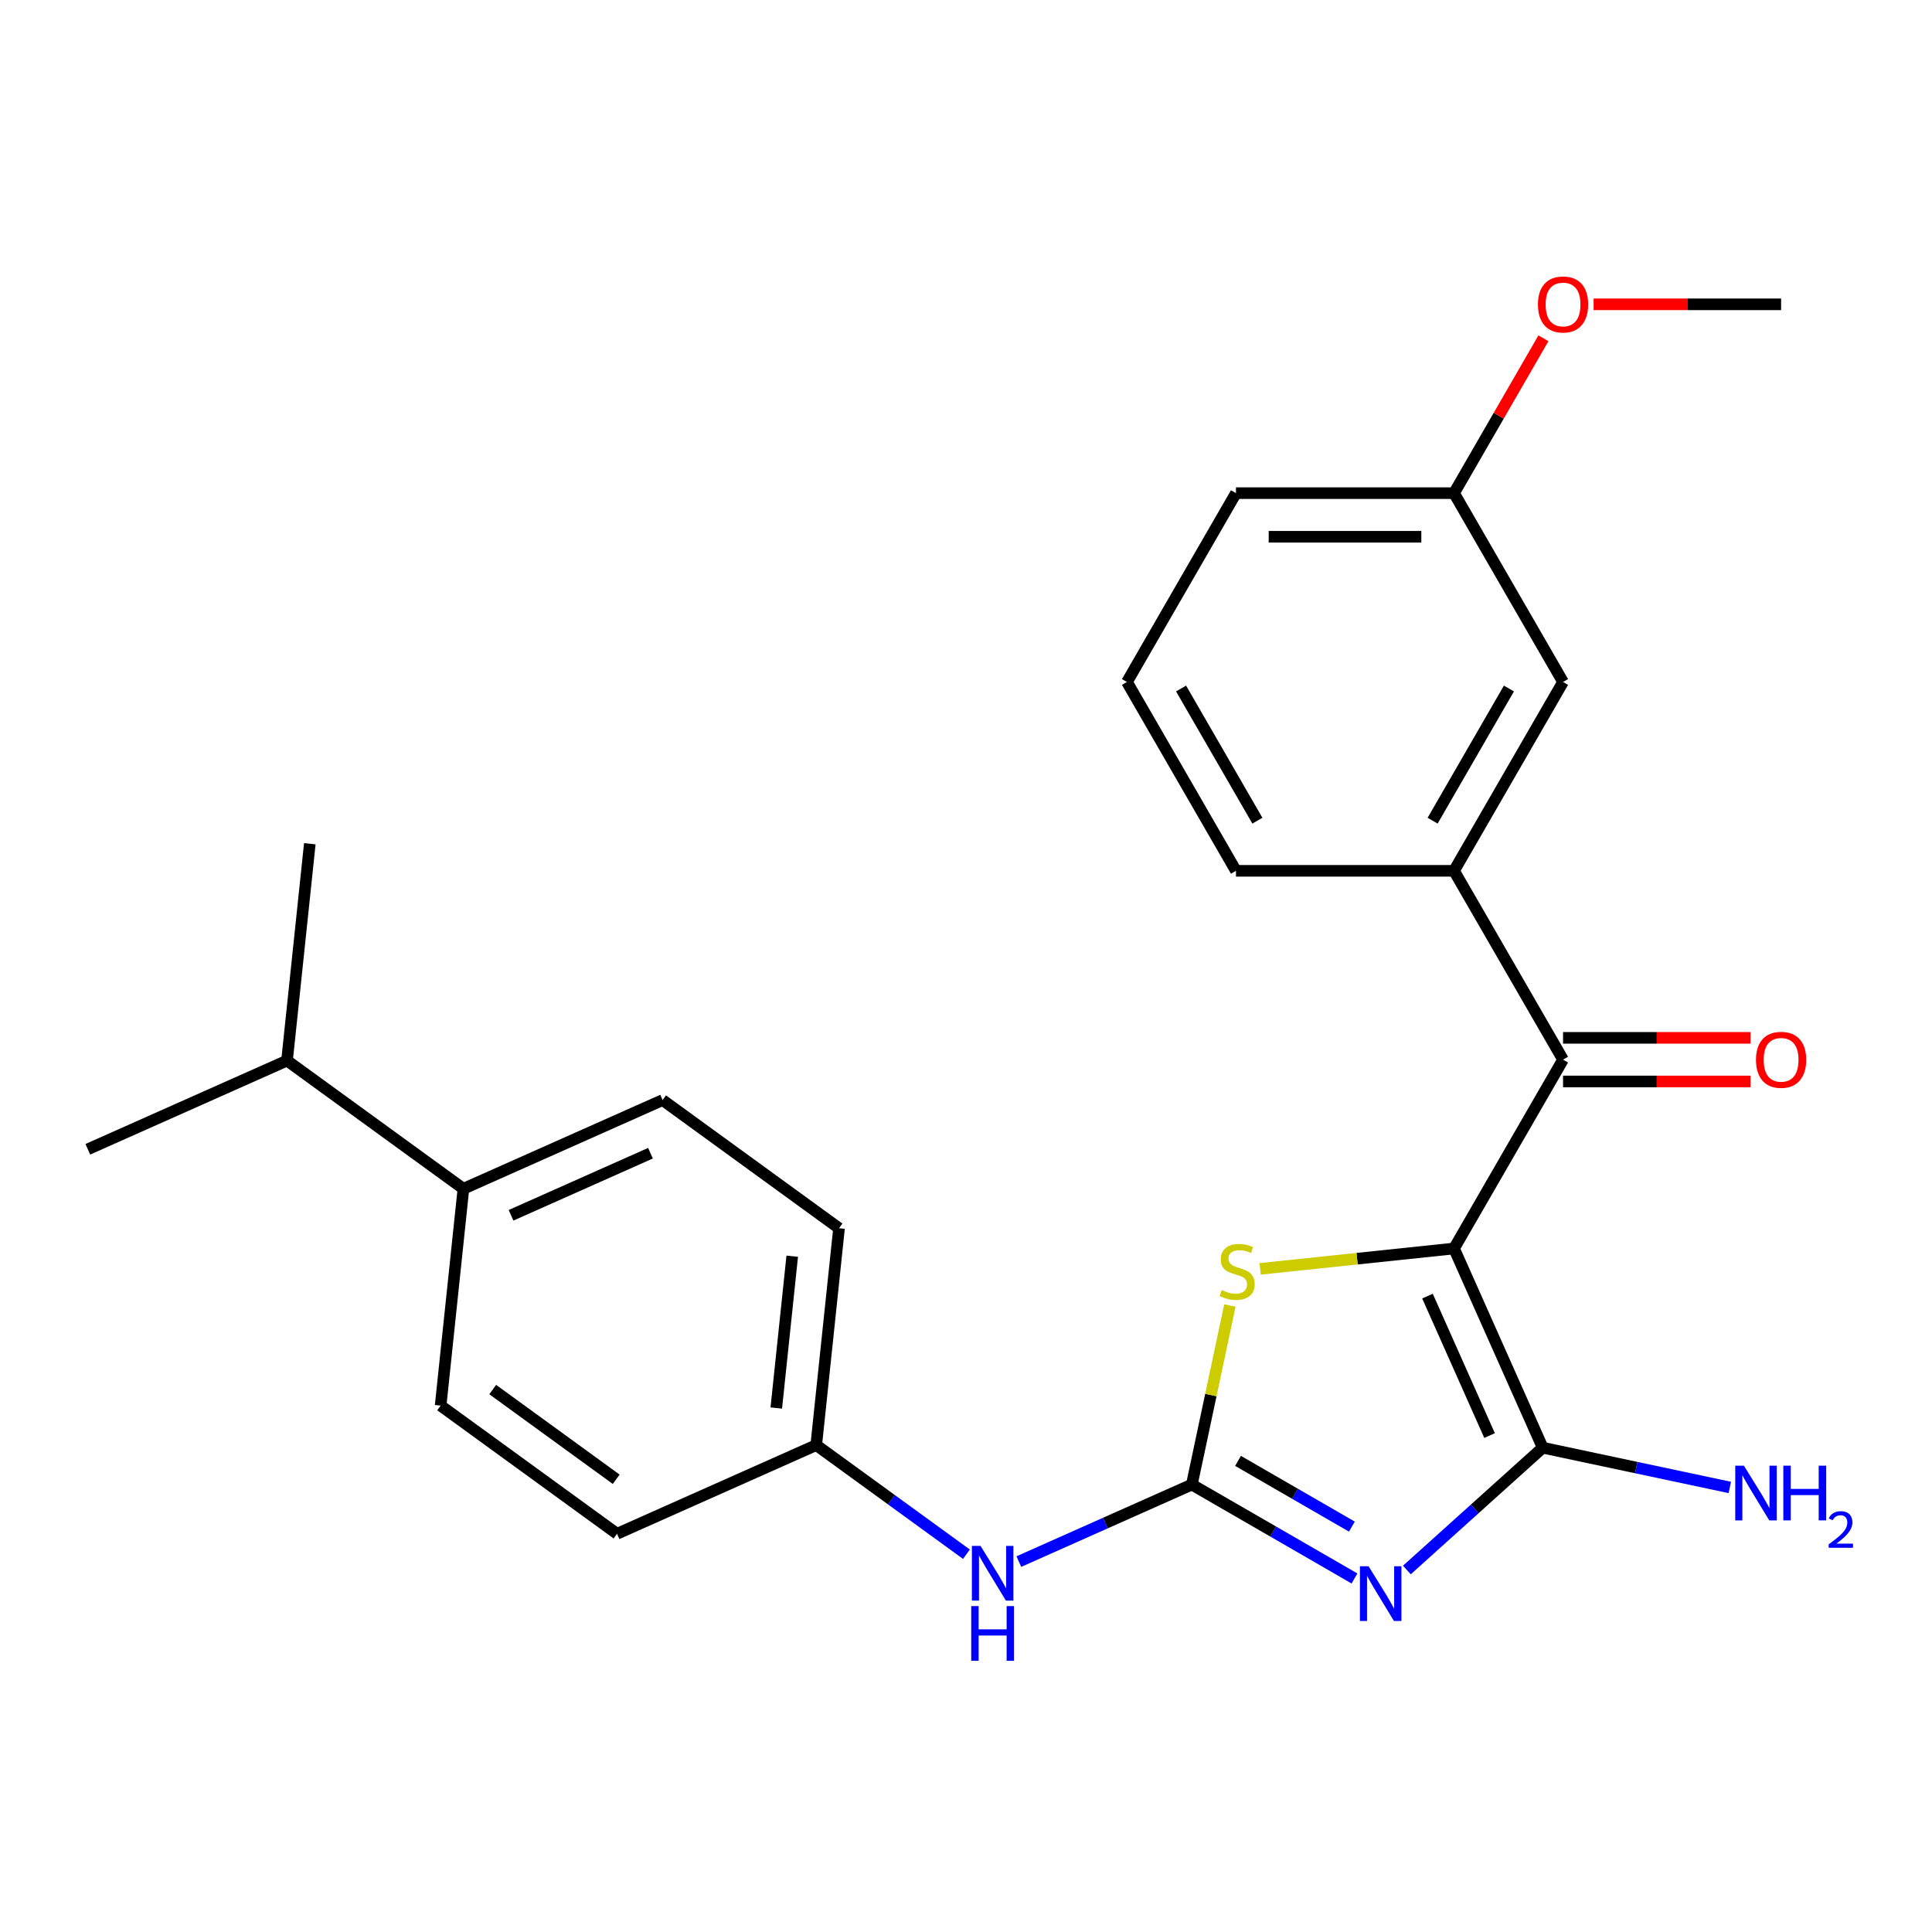 <?xml version='1.0' encoding='iso-8859-1'?>
<svg version='1.1' baseProfile='full'
              xmlns='http://www.w3.org/2000/svg'
                      xmlns:rdkit='http://www.rdkit.org/xml'
                      xmlns:xlink='http://www.w3.org/1999/xlink'
                  xml:space='preserve'
width='1000px' height='1000px' viewBox='0 0 1000 1000'>
<!-- END OF HEADER -->
<rect style='opacity:1.0;fill:#FFFFFF;stroke:none' width='1000' height='1000' x='0' y='0'> </rect>
<path class='bond-1' d='M 752.601,646.218 L 798.506,749.322' style='fill:none;fill-rule:evenodd;stroke:#000000;stroke-width:6px;stroke-linecap:butt;stroke-linejoin:miter;stroke-opacity:1' />
<path class='bond-1' d='M 738.866,670.865 L 770.999,743.038' style='fill:none;fill-rule:evenodd;stroke:#000000;stroke-width:6px;stroke-linecap:butt;stroke-linejoin:miter;stroke-opacity:1' />
<path class='bond-3' d='M 752.601,646.218 L 702.43,651.491' style='fill:none;fill-rule:evenodd;stroke:#000000;stroke-width:6px;stroke-linecap:butt;stroke-linejoin:miter;stroke-opacity:1' />
<path class='bond-3' d='M 702.43,651.491 L 652.259,656.764' style='fill:none;fill-rule:evenodd;stroke:#CCCC00;stroke-width:6px;stroke-linecap:butt;stroke-linejoin:miter;stroke-opacity:1' />
<path class='bond-4' d='M 752.601,646.218 L 809.032,548.477' style='fill:none;fill-rule:evenodd;stroke:#000000;stroke-width:6px;stroke-linecap:butt;stroke-linejoin:miter;stroke-opacity:1' />
<path class='bond-0' d='M 728.195,812.631 L 763.35,780.977' style='fill:none;fill-rule:evenodd;stroke:#0000FF;stroke-width:6px;stroke-linecap:butt;stroke-linejoin:miter;stroke-opacity:1' />
<path class='bond-0' d='M 763.35,780.977 L 798.506,749.322' style='fill:none;fill-rule:evenodd;stroke:#000000;stroke-width:6px;stroke-linecap:butt;stroke-linejoin:miter;stroke-opacity:1' />
<path class='bond-25' d='M 701.072,817.012 L 658.982,792.711' style='fill:none;fill-rule:evenodd;stroke:#0000FF;stroke-width:6px;stroke-linecap:butt;stroke-linejoin:miter;stroke-opacity:1' />
<path class='bond-25' d='M 658.982,792.711 L 616.892,768.411' style='fill:none;fill-rule:evenodd;stroke:#000000;stroke-width:6px;stroke-linecap:butt;stroke-linejoin:miter;stroke-opacity:1' />
<path class='bond-25' d='M 699.731,790.174 L 670.268,773.163' style='fill:none;fill-rule:evenodd;stroke:#0000FF;stroke-width:6px;stroke-linecap:butt;stroke-linejoin:miter;stroke-opacity:1' />
<path class='bond-25' d='M 670.268,773.163 L 640.805,756.153' style='fill:none;fill-rule:evenodd;stroke:#000000;stroke-width:6px;stroke-linecap:butt;stroke-linejoin:miter;stroke-opacity:1' />
<path class='bond-9' d='M 798.506,749.322 L 846.923,759.614' style='fill:none;fill-rule:evenodd;stroke:#000000;stroke-width:6px;stroke-linecap:butt;stroke-linejoin:miter;stroke-opacity:1' />
<path class='bond-9' d='M 846.923,759.614 L 895.34,769.905' style='fill:none;fill-rule:evenodd;stroke:#0000FF;stroke-width:6px;stroke-linecap:butt;stroke-linejoin:miter;stroke-opacity:1' />
<path class='bond-2' d='M 616.892,768.411 L 626.743,722.064' style='fill:none;fill-rule:evenodd;stroke:#000000;stroke-width:6px;stroke-linecap:butt;stroke-linejoin:miter;stroke-opacity:1' />
<path class='bond-2' d='M 626.743,722.064 L 636.595,675.717' style='fill:none;fill-rule:evenodd;stroke:#CCCC00;stroke-width:6px;stroke-linecap:butt;stroke-linejoin:miter;stroke-opacity:1' />
<path class='bond-6' d='M 616.892,768.411 L 572.121,788.344' style='fill:none;fill-rule:evenodd;stroke:#000000;stroke-width:6px;stroke-linecap:butt;stroke-linejoin:miter;stroke-opacity:1' />
<path class='bond-6' d='M 572.121,788.344 L 527.349,808.278' style='fill:none;fill-rule:evenodd;stroke:#0000FF;stroke-width:6px;stroke-linecap:butt;stroke-linejoin:miter;stroke-opacity:1' />
<path class='bond-5' d='M 809.032,548.477 L 752.601,450.736' style='fill:none;fill-rule:evenodd;stroke:#000000;stroke-width:6px;stroke-linecap:butt;stroke-linejoin:miter;stroke-opacity:1' />
<path class='bond-7' d='M 809.032,559.763 L 857.552,559.763' style='fill:none;fill-rule:evenodd;stroke:#000000;stroke-width:6px;stroke-linecap:butt;stroke-linejoin:miter;stroke-opacity:1' />
<path class='bond-7' d='M 857.552,559.763 L 906.072,559.763' style='fill:none;fill-rule:evenodd;stroke:#FF0000;stroke-width:6px;stroke-linecap:butt;stroke-linejoin:miter;stroke-opacity:1' />
<path class='bond-7' d='M 809.032,537.191 L 857.552,537.191' style='fill:none;fill-rule:evenodd;stroke:#000000;stroke-width:6px;stroke-linecap:butt;stroke-linejoin:miter;stroke-opacity:1' />
<path class='bond-7' d='M 857.552,537.191 L 906.072,537.191' style='fill:none;fill-rule:evenodd;stroke:#FF0000;stroke-width:6px;stroke-linecap:butt;stroke-linejoin:miter;stroke-opacity:1' />
<path class='bond-8' d='M 752.601,450.736 L 809.032,352.994' style='fill:none;fill-rule:evenodd;stroke:#000000;stroke-width:6px;stroke-linecap:butt;stroke-linejoin:miter;stroke-opacity:1' />
<path class='bond-8' d='M 741.517,424.788 L 781.019,356.369' style='fill:none;fill-rule:evenodd;stroke:#000000;stroke-width:6px;stroke-linecap:butt;stroke-linejoin:miter;stroke-opacity:1' />
<path class='bond-18' d='M 752.601,450.736 L 639.739,450.736' style='fill:none;fill-rule:evenodd;stroke:#000000;stroke-width:6px;stroke-linecap:butt;stroke-linejoin:miter;stroke-opacity:1' />
<path class='bond-13' d='M 500.226,804.463 L 461.353,776.22' style='fill:none;fill-rule:evenodd;stroke:#0000FF;stroke-width:6px;stroke-linecap:butt;stroke-linejoin:miter;stroke-opacity:1' />
<path class='bond-13' d='M 461.353,776.22 L 422.48,747.977' style='fill:none;fill-rule:evenodd;stroke:#000000;stroke-width:6px;stroke-linecap:butt;stroke-linejoin:miter;stroke-opacity:1' />
<path class='bond-14' d='M 809.032,352.994 L 752.601,255.253' style='fill:none;fill-rule:evenodd;stroke:#000000;stroke-width:6px;stroke-linecap:butt;stroke-linejoin:miter;stroke-opacity:1' />
<path class='bond-10' d='M 239.866,615.3 L 342.971,569.395' style='fill:none;fill-rule:evenodd;stroke:#000000;stroke-width:6px;stroke-linecap:butt;stroke-linejoin:miter;stroke-opacity:1' />
<path class='bond-10' d='M 264.513,629.035 L 336.686,596.902' style='fill:none;fill-rule:evenodd;stroke:#000000;stroke-width:6px;stroke-linecap:butt;stroke-linejoin:miter;stroke-opacity:1' />
<path class='bond-15' d='M 239.866,615.3 L 148.559,548.962' style='fill:none;fill-rule:evenodd;stroke:#000000;stroke-width:6px;stroke-linecap:butt;stroke-linejoin:miter;stroke-opacity:1' />
<path class='bond-27' d='M 239.866,615.3 L 228.069,727.544' style='fill:none;fill-rule:evenodd;stroke:#000000;stroke-width:6px;stroke-linecap:butt;stroke-linejoin:miter;stroke-opacity:1' />
<path class='bond-11' d='M 228.069,727.544 L 319.376,793.882' style='fill:none;fill-rule:evenodd;stroke:#000000;stroke-width:6px;stroke-linecap:butt;stroke-linejoin:miter;stroke-opacity:1' />
<path class='bond-11' d='M 255.033,719.233 L 318.948,765.67' style='fill:none;fill-rule:evenodd;stroke:#000000;stroke-width:6px;stroke-linecap:butt;stroke-linejoin:miter;stroke-opacity:1' />
<path class='bond-12' d='M 342.971,569.395 L 434.278,635.734' style='fill:none;fill-rule:evenodd;stroke:#000000;stroke-width:6px;stroke-linecap:butt;stroke-linejoin:miter;stroke-opacity:1' />
<path class='bond-16' d='M 422.48,747.977 L 319.376,793.882' style='fill:none;fill-rule:evenodd;stroke:#000000;stroke-width:6px;stroke-linecap:butt;stroke-linejoin:miter;stroke-opacity:1' />
<path class='bond-17' d='M 422.48,747.977 L 434.278,635.734' style='fill:none;fill-rule:evenodd;stroke:#000000;stroke-width:6px;stroke-linecap:butt;stroke-linejoin:miter;stroke-opacity:1' />
<path class='bond-17' d='M 401.801,728.781 L 410.059,650.211' style='fill:none;fill-rule:evenodd;stroke:#000000;stroke-width:6px;stroke-linecap:butt;stroke-linejoin:miter;stroke-opacity:1' />
<path class='bond-19' d='M 752.601,255.253 L 775.741,215.173' style='fill:none;fill-rule:evenodd;stroke:#000000;stroke-width:6px;stroke-linecap:butt;stroke-linejoin:miter;stroke-opacity:1' />
<path class='bond-19' d='M 775.741,215.173 L 798.881,175.094' style='fill:none;fill-rule:evenodd;stroke:#FF0000;stroke-width:6px;stroke-linecap:butt;stroke-linejoin:miter;stroke-opacity:1' />
<path class='bond-26' d='M 752.601,255.253 L 639.739,255.253' style='fill:none;fill-rule:evenodd;stroke:#000000;stroke-width:6px;stroke-linecap:butt;stroke-linejoin:miter;stroke-opacity:1' />
<path class='bond-26' d='M 735.672,277.826 L 656.668,277.826' style='fill:none;fill-rule:evenodd;stroke:#000000;stroke-width:6px;stroke-linecap:butt;stroke-linejoin:miter;stroke-opacity:1' />
<path class='bond-22' d='M 148.559,548.962 L 160.356,436.718' style='fill:none;fill-rule:evenodd;stroke:#000000;stroke-width:6px;stroke-linecap:butt;stroke-linejoin:miter;stroke-opacity:1' />
<path class='bond-23' d='M 148.559,548.962 L 45.455,594.867' style='fill:none;fill-rule:evenodd;stroke:#000000;stroke-width:6px;stroke-linecap:butt;stroke-linejoin:miter;stroke-opacity:1' />
<path class='bond-20' d='M 639.739,450.736 L 583.308,352.994' style='fill:none;fill-rule:evenodd;stroke:#000000;stroke-width:6px;stroke-linecap:butt;stroke-linejoin:miter;stroke-opacity:1' />
<path class='bond-20' d='M 650.823,424.788 L 611.321,356.369' style='fill:none;fill-rule:evenodd;stroke:#000000;stroke-width:6px;stroke-linecap:butt;stroke-linejoin:miter;stroke-opacity:1' />
<path class='bond-24' d='M 824.853,157.512 L 873.373,157.512' style='fill:none;fill-rule:evenodd;stroke:#FF0000;stroke-width:6px;stroke-linecap:butt;stroke-linejoin:miter;stroke-opacity:1' />
<path class='bond-24' d='M 873.373,157.512 L 921.894,157.512' style='fill:none;fill-rule:evenodd;stroke:#000000;stroke-width:6px;stroke-linecap:butt;stroke-linejoin:miter;stroke-opacity:1' />
<path class='bond-21' d='M 583.308,352.994 L 639.739,255.253' style='fill:none;fill-rule:evenodd;stroke:#000000;stroke-width:6px;stroke-linecap:butt;stroke-linejoin:miter;stroke-opacity:1' />
<path  class='atom-1' d='M 708.373 810.682
L 717.653 825.682
Q 718.573 827.162, 720.053 829.842
Q 721.533 832.522, 721.613 832.682
L 721.613 810.682
L 725.373 810.682
L 725.373 839.002
L 721.493 839.002
L 711.533 822.602
Q 710.373 820.682, 709.133 818.482
Q 707.933 816.282, 707.573 815.602
L 707.573 839.002
L 703.893 839.002
L 703.893 810.682
L 708.373 810.682
' fill='#0000FF'/>
<path  class='atom-4' d='M 632.357 667.735
Q 632.677 667.855, 633.997 668.415
Q 635.317 668.975, 636.757 669.335
Q 638.237 669.655, 639.677 669.655
Q 642.357 669.655, 643.917 668.375
Q 645.477 667.055, 645.477 664.775
Q 645.477 663.215, 644.677 662.255
Q 643.917 661.295, 642.717 660.775
Q 641.517 660.255, 639.517 659.655
Q 636.997 658.895, 635.477 658.175
Q 633.997 657.455, 632.917 655.935
Q 631.877 654.415, 631.877 651.855
Q 631.877 648.295, 634.277 646.095
Q 636.717 643.895, 641.517 643.895
Q 644.797 643.895, 648.517 645.455
L 647.597 648.535
Q 644.197 647.135, 641.637 647.135
Q 638.877 647.135, 637.357 648.295
Q 635.837 649.415, 635.877 651.375
Q 635.877 652.895, 636.637 653.815
Q 637.437 654.735, 638.557 655.255
Q 639.717 655.775, 641.637 656.375
Q 644.197 657.175, 645.717 657.975
Q 647.237 658.775, 648.317 660.415
Q 649.437 662.015, 649.437 664.775
Q 649.437 668.695, 646.797 670.815
Q 644.197 672.895, 639.837 672.895
Q 637.317 672.895, 635.397 672.335
Q 633.517 671.815, 631.277 670.895
L 632.357 667.735
' fill='#CCCC00'/>
<path  class='atom-7' d='M 507.528 800.156
L 516.808 815.156
Q 517.728 816.636, 519.208 819.316
Q 520.688 821.996, 520.768 822.156
L 520.768 800.156
L 524.528 800.156
L 524.528 828.476
L 520.648 828.476
L 510.688 812.076
Q 509.528 810.156, 508.288 807.956
Q 507.088 805.756, 506.728 805.076
L 506.728 828.476
L 503.048 828.476
L 503.048 800.156
L 507.528 800.156
' fill='#0000FF'/>
<path  class='atom-7' d='M 502.708 831.308
L 506.548 831.308
L 506.548 843.348
L 521.028 843.348
L 521.028 831.308
L 524.868 831.308
L 524.868 859.628
L 521.028 859.628
L 521.028 846.548
L 506.548 846.548
L 506.548 859.628
L 502.708 859.628
L 502.708 831.308
' fill='#0000FF'/>
<path  class='atom-8' d='M 908.894 548.557
Q 908.894 541.757, 912.254 537.957
Q 915.614 534.157, 921.894 534.157
Q 928.174 534.157, 931.534 537.957
Q 934.894 541.757, 934.894 548.557
Q 934.894 555.437, 931.494 559.357
Q 928.094 563.237, 921.894 563.237
Q 915.654 563.237, 912.254 559.357
Q 908.894 555.477, 908.894 548.557
M 921.894 560.037
Q 926.214 560.037, 928.534 557.157
Q 930.894 554.237, 930.894 548.557
Q 930.894 542.997, 928.534 540.197
Q 926.214 537.357, 921.894 537.357
Q 917.574 537.357, 915.214 540.157
Q 912.894 542.957, 912.894 548.557
Q 912.894 554.277, 915.214 557.157
Q 917.574 560.037, 921.894 560.037
' fill='#FF0000'/>
<path  class='atom-10' d='M 902.641 758.628
L 911.921 773.628
Q 912.841 775.108, 914.321 777.788
Q 915.801 780.468, 915.881 780.628
L 915.881 758.628
L 919.641 758.628
L 919.641 786.948
L 915.761 786.948
L 905.801 770.548
Q 904.641 768.628, 903.401 766.428
Q 902.201 764.228, 901.841 763.548
L 901.841 786.948
L 898.161 786.948
L 898.161 758.628
L 902.641 758.628
' fill='#0000FF'/>
<path  class='atom-10' d='M 923.041 758.628
L 926.881 758.628
L 926.881 770.668
L 941.361 770.668
L 941.361 758.628
L 945.201 758.628
L 945.201 786.948
L 941.361 786.948
L 941.361 773.868
L 926.881 773.868
L 926.881 786.948
L 923.041 786.948
L 923.041 758.628
' fill='#0000FF'/>
<path  class='atom-10' d='M 946.574 785.954
Q 947.261 784.185, 948.897 783.209
Q 950.534 782.205, 952.805 782.205
Q 955.629 782.205, 957.213 783.737
Q 958.797 785.268, 958.797 787.987
Q 958.797 790.759, 956.738 793.346
Q 954.705 795.933, 950.481 798.996
L 959.114 798.996
L 959.114 801.108
L 946.521 801.108
L 946.521 799.339
Q 950.006 796.857, 952.065 795.009
Q 954.151 793.161, 955.154 791.498
Q 956.157 789.835, 956.157 788.119
Q 956.157 786.324, 955.26 785.321
Q 954.362 784.317, 952.805 784.317
Q 951.3 784.317, 950.297 784.925
Q 949.293 785.532, 948.581 786.878
L 946.574 785.954
' fill='#0000FF'/>
<path  class='atom-20' d='M 796.032 157.592
Q 796.032 150.792, 799.392 146.992
Q 802.752 143.192, 809.032 143.192
Q 815.312 143.192, 818.672 146.992
Q 822.032 150.792, 822.032 157.592
Q 822.032 164.472, 818.632 168.392
Q 815.232 172.272, 809.032 172.272
Q 802.792 172.272, 799.392 168.392
Q 796.032 164.512, 796.032 157.592
M 809.032 169.072
Q 813.352 169.072, 815.672 166.192
Q 818.032 163.272, 818.032 157.592
Q 818.032 152.032, 815.672 149.232
Q 813.352 146.392, 809.032 146.392
Q 804.712 146.392, 802.352 149.192
Q 800.032 151.992, 800.032 157.592
Q 800.032 163.312, 802.352 166.192
Q 804.712 169.072, 809.032 169.072
' fill='#FF0000'/>
</svg>
